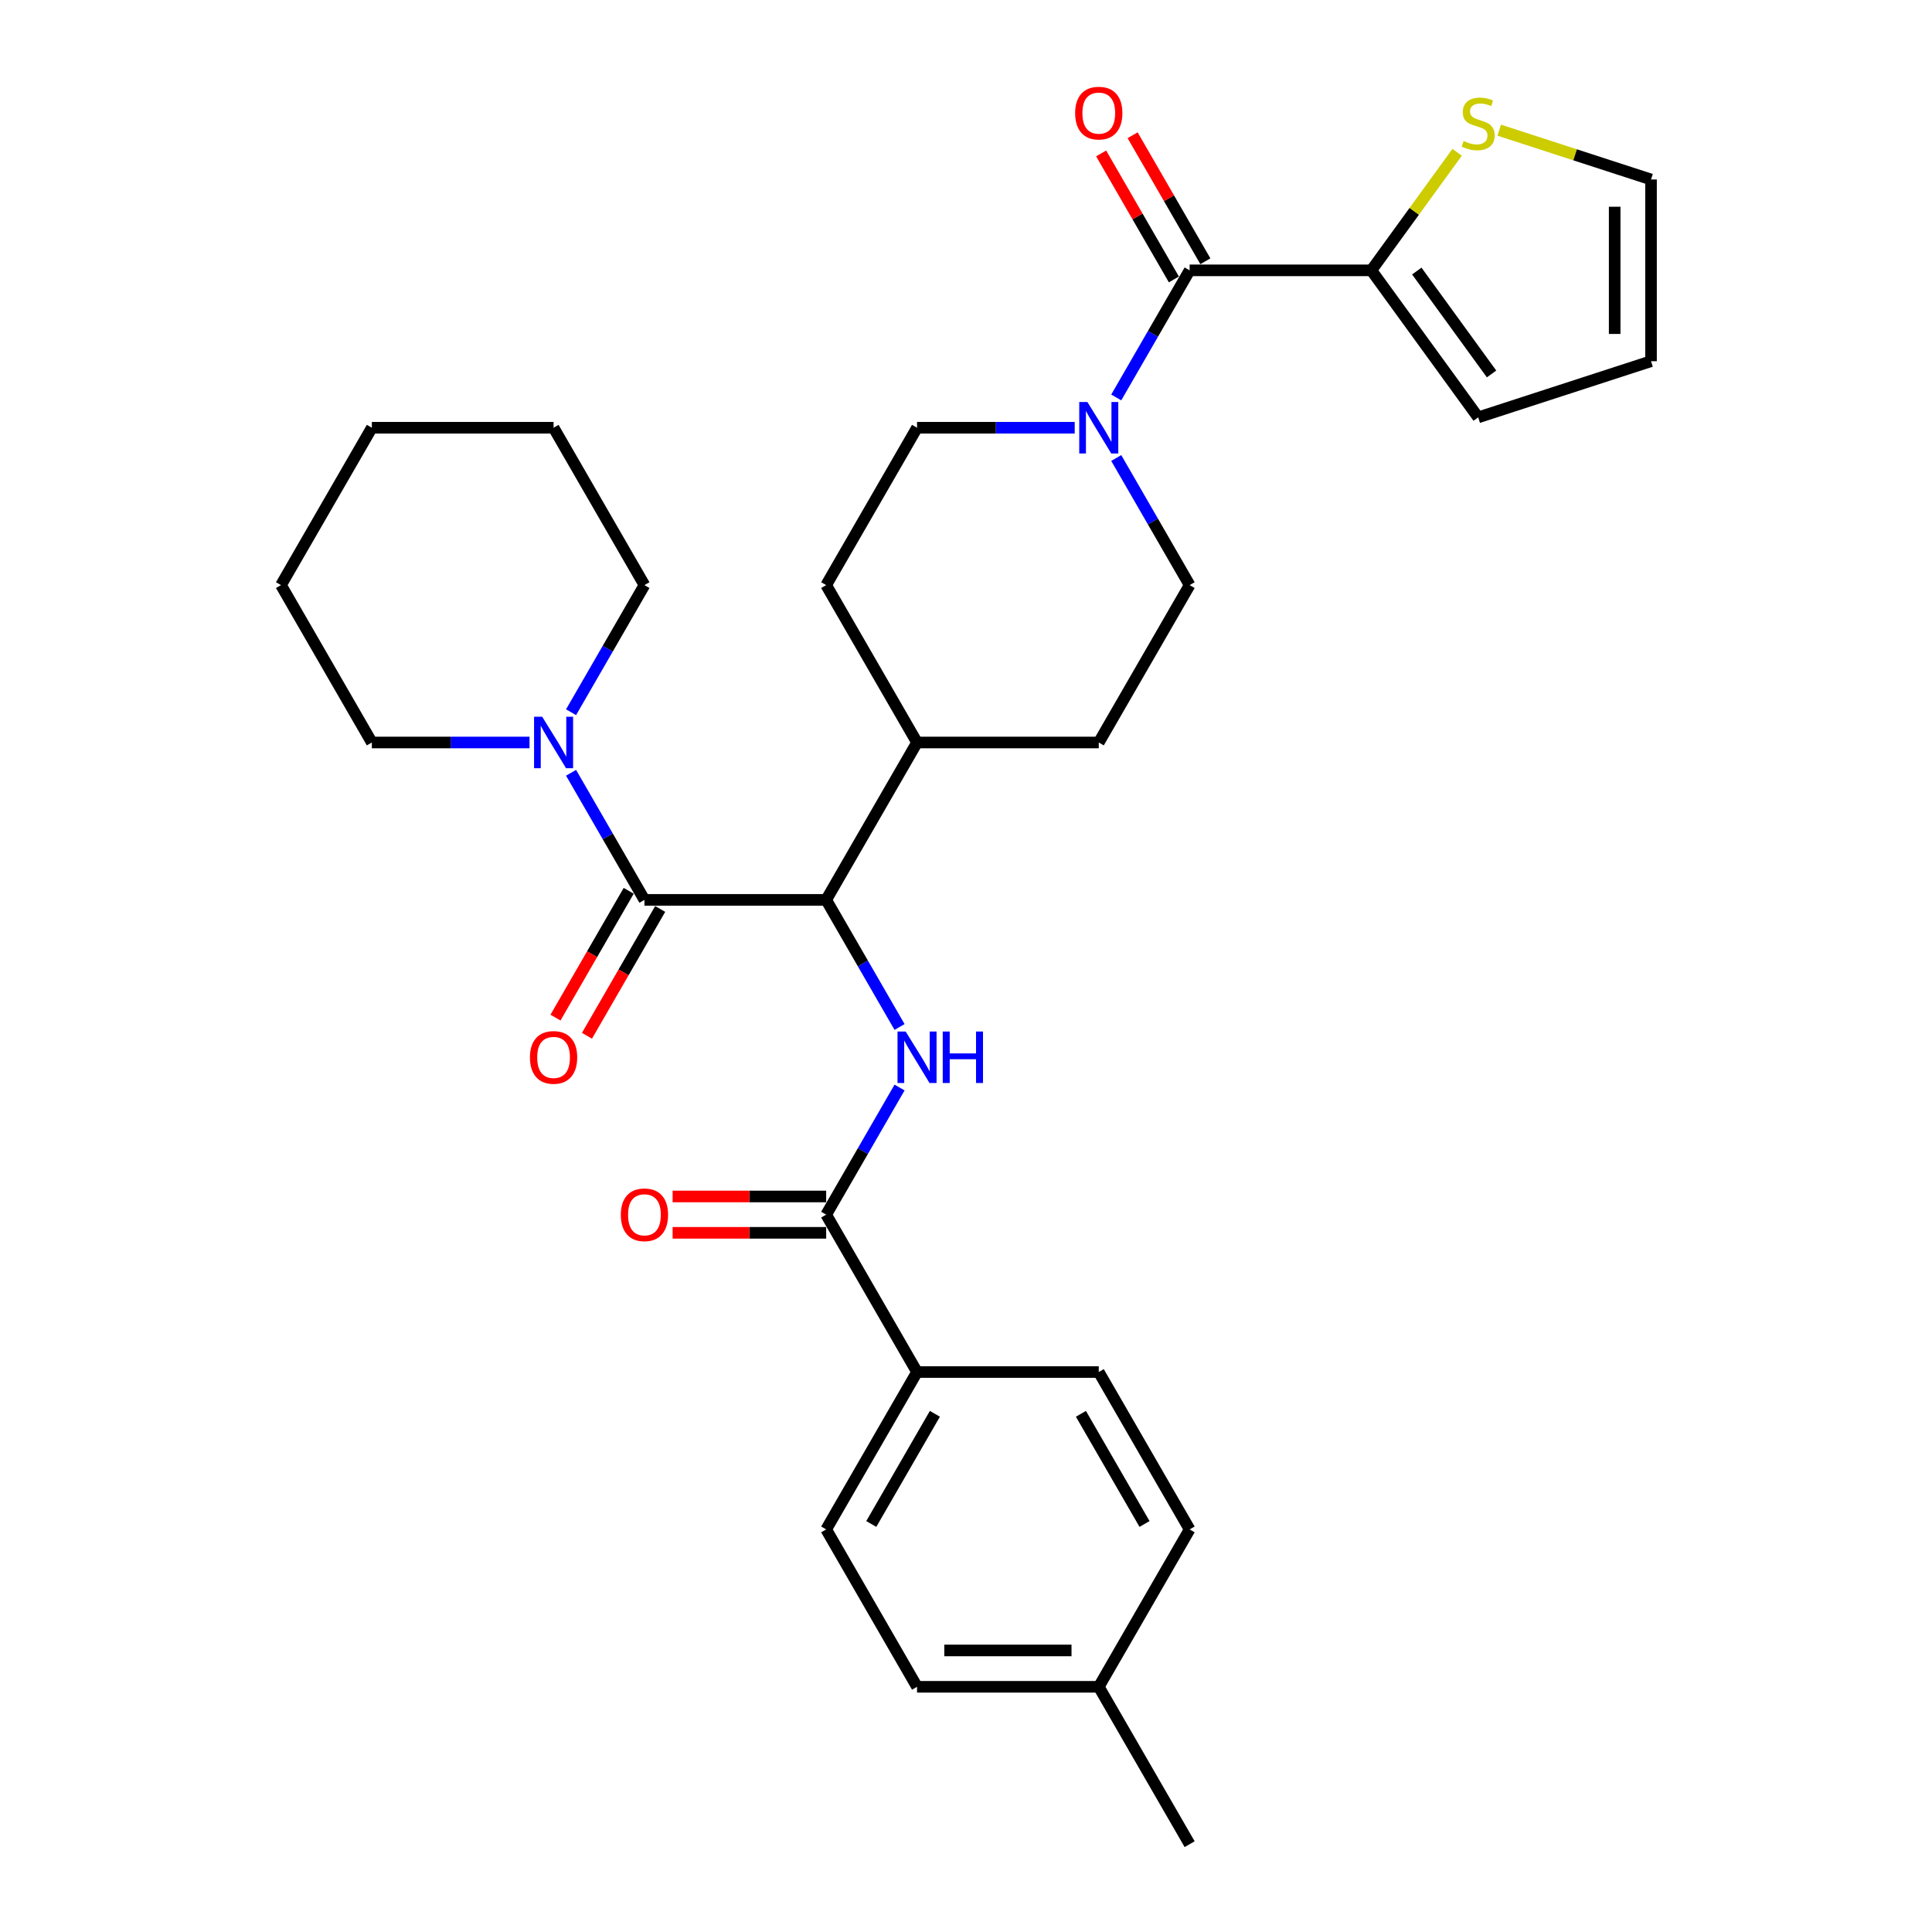 <?xml version='1.0' encoding='iso-8859-1'?>
<svg version='1.1' baseProfile='full'
              xmlns='http://www.w3.org/2000/svg'
                      xmlns:rdkit='http://www.rdkit.org/xml'
                      xmlns:xlink='http://www.w3.org/1999/xlink'
                  xml:space='preserve'
width='1000px' height='1000px' viewBox='0 0 1000 1000'>
<!-- END OF HEADER -->
<rect style='opacity:1.0;fill:#FFFFFF;stroke:none' width='1000' height='1000' x='0' y='0'> </rect>
<path class='bond-2' d='M 333.562,465.777 L 427.626,465.777' style='fill:none;fill-rule:evenodd;stroke:#000000;stroke-width:6px;stroke-linecap:butt;stroke-linejoin:miter;stroke-opacity:1' />
<path class='bond-5' d='M 333.562,465.777 L 314.57,432.882' style='fill:none;fill-rule:evenodd;stroke:#000000;stroke-width:6px;stroke-linecap:butt;stroke-linejoin:miter;stroke-opacity:1' />
<path class='bond-5' d='M 314.57,432.882 L 295.578,399.987' style='fill:none;fill-rule:evenodd;stroke:#0000FF;stroke-width:6px;stroke-linecap:butt;stroke-linejoin:miter;stroke-opacity:1' />
<path class='bond-10' d='M 325.416,461.074 L 306.467,493.894' style='fill:none;fill-rule:evenodd;stroke:#000000;stroke-width:6px;stroke-linecap:butt;stroke-linejoin:miter;stroke-opacity:1' />
<path class='bond-10' d='M 306.467,493.894 L 287.519,526.714' style='fill:none;fill-rule:evenodd;stroke:#FF0000;stroke-width:6px;stroke-linecap:butt;stroke-linejoin:miter;stroke-opacity:1' />
<path class='bond-10' d='M 341.708,470.48 L 322.76,503.3' style='fill:none;fill-rule:evenodd;stroke:#000000;stroke-width:6px;stroke-linecap:butt;stroke-linejoin:miter;stroke-opacity:1' />
<path class='bond-10' d='M 322.76,503.3 L 303.811,536.12' style='fill:none;fill-rule:evenodd;stroke:#FF0000;stroke-width:6px;stroke-linecap:butt;stroke-linejoin:miter;stroke-opacity:1' />
<path class='bond-0' d='M 465.61,531.567 L 446.618,498.672' style='fill:none;fill-rule:evenodd;stroke:#0000FF;stroke-width:6px;stroke-linecap:butt;stroke-linejoin:miter;stroke-opacity:1' />
<path class='bond-0' d='M 446.618,498.672 L 427.626,465.777' style='fill:none;fill-rule:evenodd;stroke:#000000;stroke-width:6px;stroke-linecap:butt;stroke-linejoin:miter;stroke-opacity:1' />
<path class='bond-4' d='M 465.61,562.909 L 446.618,595.805' style='fill:none;fill-rule:evenodd;stroke:#0000FF;stroke-width:6px;stroke-linecap:butt;stroke-linejoin:miter;stroke-opacity:1' />
<path class='bond-4' d='M 446.618,595.805 L 427.626,628.7' style='fill:none;fill-rule:evenodd;stroke:#000000;stroke-width:6px;stroke-linecap:butt;stroke-linejoin:miter;stroke-opacity:1' />
<path class='bond-1' d='M 615.753,139.931 L 596.761,172.827' style='fill:none;fill-rule:evenodd;stroke:#000000;stroke-width:6px;stroke-linecap:butt;stroke-linejoin:miter;stroke-opacity:1' />
<path class='bond-1' d='M 596.761,172.827 L 577.768,205.722' style='fill:none;fill-rule:evenodd;stroke:#0000FF;stroke-width:6px;stroke-linecap:butt;stroke-linejoin:miter;stroke-opacity:1' />
<path class='bond-6' d='M 615.753,139.931 L 709.816,139.931' style='fill:none;fill-rule:evenodd;stroke:#000000;stroke-width:6px;stroke-linecap:butt;stroke-linejoin:miter;stroke-opacity:1' />
<path class='bond-11' d='M 623.899,135.228 L 605.07,102.615' style='fill:none;fill-rule:evenodd;stroke:#000000;stroke-width:6px;stroke-linecap:butt;stroke-linejoin:miter;stroke-opacity:1' />
<path class='bond-11' d='M 605.07,102.615 L 586.24,70.002' style='fill:none;fill-rule:evenodd;stroke:#FF0000;stroke-width:6px;stroke-linecap:butt;stroke-linejoin:miter;stroke-opacity:1' />
<path class='bond-11' d='M 607.606,144.635 L 588.777,112.022' style='fill:none;fill-rule:evenodd;stroke:#000000;stroke-width:6px;stroke-linecap:butt;stroke-linejoin:miter;stroke-opacity:1' />
<path class='bond-11' d='M 588.777,112.022 L 569.948,79.409' style='fill:none;fill-rule:evenodd;stroke:#FF0000;stroke-width:6px;stroke-linecap:butt;stroke-linejoin:miter;stroke-opacity:1' />
<path class='bond-9' d='M 427.626,465.777 L 474.657,384.316' style='fill:none;fill-rule:evenodd;stroke:#000000;stroke-width:6px;stroke-linecap:butt;stroke-linejoin:miter;stroke-opacity:1' />
<path class='bond-3' d='M 556.267,221.393 L 515.462,221.393' style='fill:none;fill-rule:evenodd;stroke:#0000FF;stroke-width:6px;stroke-linecap:butt;stroke-linejoin:miter;stroke-opacity:1' />
<path class='bond-3' d='M 515.462,221.393 L 474.657,221.393' style='fill:none;fill-rule:evenodd;stroke:#000000;stroke-width:6px;stroke-linecap:butt;stroke-linejoin:miter;stroke-opacity:1' />
<path class='bond-31' d='M 577.768,237.064 L 596.761,269.959' style='fill:none;fill-rule:evenodd;stroke:#0000FF;stroke-width:6px;stroke-linecap:butt;stroke-linejoin:miter;stroke-opacity:1' />
<path class='bond-31' d='M 596.761,269.959 L 615.753,302.854' style='fill:none;fill-rule:evenodd;stroke:#000000;stroke-width:6px;stroke-linecap:butt;stroke-linejoin:miter;stroke-opacity:1' />
<path class='bond-8' d='M 427.626,628.7 L 474.657,710.161' style='fill:none;fill-rule:evenodd;stroke:#000000;stroke-width:6px;stroke-linecap:butt;stroke-linejoin:miter;stroke-opacity:1' />
<path class='bond-15' d='M 427.626,619.294 L 387.884,619.294' style='fill:none;fill-rule:evenodd;stroke:#000000;stroke-width:6px;stroke-linecap:butt;stroke-linejoin:miter;stroke-opacity:1' />
<path class='bond-15' d='M 387.884,619.294 L 348.142,619.294' style='fill:none;fill-rule:evenodd;stroke:#FF0000;stroke-width:6px;stroke-linecap:butt;stroke-linejoin:miter;stroke-opacity:1' />
<path class='bond-15' d='M 427.626,638.106 L 387.884,638.106' style='fill:none;fill-rule:evenodd;stroke:#000000;stroke-width:6px;stroke-linecap:butt;stroke-linejoin:miter;stroke-opacity:1' />
<path class='bond-15' d='M 387.884,638.106 L 348.142,638.106' style='fill:none;fill-rule:evenodd;stroke:#FF0000;stroke-width:6px;stroke-linecap:butt;stroke-linejoin:miter;stroke-opacity:1' />
<path class='bond-25' d='M 274.076,384.316 L 233.272,384.316' style='fill:none;fill-rule:evenodd;stroke:#0000FF;stroke-width:6px;stroke-linecap:butt;stroke-linejoin:miter;stroke-opacity:1' />
<path class='bond-25' d='M 233.272,384.316 L 192.467,384.316' style='fill:none;fill-rule:evenodd;stroke:#000000;stroke-width:6px;stroke-linecap:butt;stroke-linejoin:miter;stroke-opacity:1' />
<path class='bond-26' d='M 295.578,368.645 L 314.57,335.749' style='fill:none;fill-rule:evenodd;stroke:#0000FF;stroke-width:6px;stroke-linecap:butt;stroke-linejoin:miter;stroke-opacity:1' />
<path class='bond-26' d='M 314.57,335.749 L 333.562,302.854' style='fill:none;fill-rule:evenodd;stroke:#000000;stroke-width:6px;stroke-linecap:butt;stroke-linejoin:miter;stroke-opacity:1' />
<path class='bond-7' d='M 709.816,139.931 L 732.014,109.378' style='fill:none;fill-rule:evenodd;stroke:#000000;stroke-width:6px;stroke-linecap:butt;stroke-linejoin:miter;stroke-opacity:1' />
<path class='bond-7' d='M 732.014,109.378 L 754.213,78.825' style='fill:none;fill-rule:evenodd;stroke:#CCCC00;stroke-width:6px;stroke-linecap:butt;stroke-linejoin:miter;stroke-opacity:1' />
<path class='bond-14' d='M 709.816,139.931 L 765.105,216.03' style='fill:none;fill-rule:evenodd;stroke:#000000;stroke-width:6px;stroke-linecap:butt;stroke-linejoin:miter;stroke-opacity:1' />
<path class='bond-14' d='M 733.329,140.289 L 772.032,193.558' style='fill:none;fill-rule:evenodd;stroke:#000000;stroke-width:6px;stroke-linecap:butt;stroke-linejoin:miter;stroke-opacity:1' />
<path class='bond-16' d='M 775.998,67.372 L 815.281,80.136' style='fill:none;fill-rule:evenodd;stroke:#CCCC00;stroke-width:6px;stroke-linecap:butt;stroke-linejoin:miter;stroke-opacity:1' />
<path class='bond-16' d='M 815.281,80.136 L 854.565,92.9' style='fill:none;fill-rule:evenodd;stroke:#000000;stroke-width:6px;stroke-linecap:butt;stroke-linejoin:miter;stroke-opacity:1' />
<path class='bond-20' d='M 474.657,710.161 L 427.626,791.623' style='fill:none;fill-rule:evenodd;stroke:#000000;stroke-width:6px;stroke-linecap:butt;stroke-linejoin:miter;stroke-opacity:1' />
<path class='bond-20' d='M 483.895,731.787 L 450.973,788.81' style='fill:none;fill-rule:evenodd;stroke:#000000;stroke-width:6px;stroke-linecap:butt;stroke-linejoin:miter;stroke-opacity:1' />
<path class='bond-21' d='M 474.657,710.161 L 568.721,710.161' style='fill:none;fill-rule:evenodd;stroke:#000000;stroke-width:6px;stroke-linecap:butt;stroke-linejoin:miter;stroke-opacity:1' />
<path class='bond-18' d='M 474.657,384.316 L 427.626,302.854' style='fill:none;fill-rule:evenodd;stroke:#000000;stroke-width:6px;stroke-linecap:butt;stroke-linejoin:miter;stroke-opacity:1' />
<path class='bond-19' d='M 474.657,384.316 L 568.721,384.316' style='fill:none;fill-rule:evenodd;stroke:#000000;stroke-width:6px;stroke-linecap:butt;stroke-linejoin:miter;stroke-opacity:1' />
<path class='bond-12' d='M 615.753,302.854 L 568.721,384.316' style='fill:none;fill-rule:evenodd;stroke:#000000;stroke-width:6px;stroke-linecap:butt;stroke-linejoin:miter;stroke-opacity:1' />
<path class='bond-13' d='M 474.657,221.393 L 427.626,302.854' style='fill:none;fill-rule:evenodd;stroke:#000000;stroke-width:6px;stroke-linecap:butt;stroke-linejoin:miter;stroke-opacity:1' />
<path class='bond-17' d='M 765.105,216.03 L 854.565,186.963' style='fill:none;fill-rule:evenodd;stroke:#000000;stroke-width:6px;stroke-linecap:butt;stroke-linejoin:miter;stroke-opacity:1' />
<path class='bond-34' d='M 854.565,92.9 L 854.565,186.963' style='fill:none;fill-rule:evenodd;stroke:#000000;stroke-width:6px;stroke-linecap:butt;stroke-linejoin:miter;stroke-opacity:1' />
<path class='bond-34' d='M 835.752,107.009 L 835.752,172.854' style='fill:none;fill-rule:evenodd;stroke:#000000;stroke-width:6px;stroke-linecap:butt;stroke-linejoin:miter;stroke-opacity:1' />
<path class='bond-23' d='M 427.626,791.623 L 474.657,873.084' style='fill:none;fill-rule:evenodd;stroke:#000000;stroke-width:6px;stroke-linecap:butt;stroke-linejoin:miter;stroke-opacity:1' />
<path class='bond-22' d='M 568.721,710.161 L 615.753,791.623' style='fill:none;fill-rule:evenodd;stroke:#000000;stroke-width:6px;stroke-linecap:butt;stroke-linejoin:miter;stroke-opacity:1' />
<path class='bond-22' d='M 559.483,731.787 L 592.406,788.81' style='fill:none;fill-rule:evenodd;stroke:#000000;stroke-width:6px;stroke-linecap:butt;stroke-linejoin:miter;stroke-opacity:1' />
<path class='bond-24' d='M 615.753,791.623 L 568.721,873.084' style='fill:none;fill-rule:evenodd;stroke:#000000;stroke-width:6px;stroke-linecap:butt;stroke-linejoin:miter;stroke-opacity:1' />
<path class='bond-33' d='M 474.657,873.084 L 568.721,873.084' style='fill:none;fill-rule:evenodd;stroke:#000000;stroke-width:6px;stroke-linecap:butt;stroke-linejoin:miter;stroke-opacity:1' />
<path class='bond-33' d='M 488.767,854.271 L 554.611,854.271' style='fill:none;fill-rule:evenodd;stroke:#000000;stroke-width:6px;stroke-linecap:butt;stroke-linejoin:miter;stroke-opacity:1' />
<path class='bond-27' d='M 568.721,873.084 L 615.753,954.545' style='fill:none;fill-rule:evenodd;stroke:#000000;stroke-width:6px;stroke-linecap:butt;stroke-linejoin:miter;stroke-opacity:1' />
<path class='bond-29' d='M 192.467,384.316 L 145.435,302.854' style='fill:none;fill-rule:evenodd;stroke:#000000;stroke-width:6px;stroke-linecap:butt;stroke-linejoin:miter;stroke-opacity:1' />
<path class='bond-28' d='M 333.562,302.854 L 286.53,221.393' style='fill:none;fill-rule:evenodd;stroke:#000000;stroke-width:6px;stroke-linecap:butt;stroke-linejoin:miter;stroke-opacity:1' />
<path class='bond-30' d='M 286.53,221.393 L 192.467,221.393' style='fill:none;fill-rule:evenodd;stroke:#000000;stroke-width:6px;stroke-linecap:butt;stroke-linejoin:miter;stroke-opacity:1' />
<path class='bond-32' d='M 145.435,302.854 L 192.467,221.393' style='fill:none;fill-rule:evenodd;stroke:#000000;stroke-width:6px;stroke-linecap:butt;stroke-linejoin:miter;stroke-opacity:1' />
<path  class='atom-1' d='M 468.769 533.919
L 477.498 548.029
Q 478.363 549.421, 479.756 551.942
Q 481.148 554.463, 481.223 554.613
L 481.223 533.919
L 484.76 533.919
L 484.76 560.558
L 481.11 560.558
L 471.741 545.131
Q 470.65 543.325, 469.484 541.256
Q 468.355 539.187, 468.016 538.547
L 468.016 560.558
L 464.555 560.558
L 464.555 533.919
L 468.769 533.919
' fill='#0000FF'/>
<path  class='atom-1' d='M 487.958 533.919
L 491.57 533.919
L 491.57 545.244
L 505.19 545.244
L 505.19 533.919
L 508.802 533.919
L 508.802 560.558
L 505.19 560.558
L 505.19 548.254
L 491.57 548.254
L 491.57 560.558
L 487.958 560.558
L 487.958 533.919
' fill='#0000FF'/>
<path  class='atom-4' d='M 562.832 208.073
L 571.562 222.183
Q 572.427 223.575, 573.819 226.096
Q 575.211 228.617, 575.286 228.767
L 575.286 208.073
L 578.823 208.073
L 578.823 234.712
L 575.174 234.712
L 565.805 219.286
Q 564.714 217.48, 563.547 215.41
Q 562.419 213.341, 562.08 212.701
L 562.08 234.712
L 558.618 234.712
L 558.618 208.073
L 562.832 208.073
' fill='#0000FF'/>
<path  class='atom-6' d='M 280.642 370.996
L 289.371 385.106
Q 290.236 386.498, 291.629 389.019
Q 293.021 391.54, 293.096 391.69
L 293.096 370.996
L 296.633 370.996
L 296.633 397.635
L 292.983 397.635
L 283.614 382.209
Q 282.523 380.403, 281.357 378.333
Q 280.228 376.264, 279.889 375.624
L 279.889 397.635
L 276.428 397.635
L 276.428 370.996
L 280.642 370.996
' fill='#0000FF'/>
<path  class='atom-8' d='M 757.58 72.975
Q 757.881 73.088, 759.123 73.615
Q 760.364 74.142, 761.719 74.481
Q 763.111 74.781, 764.466 74.781
Q 766.987 74.781, 768.454 73.578
Q 769.921 72.336, 769.921 70.191
Q 769.921 68.724, 769.169 67.821
Q 768.454 66.918, 767.325 66.429
Q 766.196 65.939, 764.315 65.375
Q 761.945 64.66, 760.515 63.983
Q 759.123 63.306, 758.107 61.876
Q 757.129 60.446, 757.129 58.038
Q 757.129 54.69, 759.386 52.62
Q 761.681 50.551, 766.196 50.551
Q 769.282 50.551, 772.781 52.018
L 771.915 54.915
Q 768.717 53.598, 766.309 53.598
Q 763.713 53.598, 762.283 54.69
Q 760.854 55.743, 760.891 57.587
Q 760.891 59.017, 761.606 59.882
Q 762.359 60.747, 763.412 61.236
Q 764.503 61.725, 766.309 62.29
Q 768.717 63.042, 770.147 63.795
Q 771.577 64.547, 772.593 66.09
Q 773.646 67.595, 773.646 70.191
Q 773.646 73.879, 771.163 75.873
Q 768.717 77.829, 764.616 77.829
Q 762.246 77.829, 760.44 77.302
Q 758.671 76.813, 756.564 75.948
L 757.58 72.975
' fill='#CCCC00'/>
<path  class='atom-11' d='M 274.302 547.314
Q 274.302 540.917, 277.463 537.343
Q 280.623 533.769, 286.53 533.769
Q 292.437 533.769, 295.598 537.343
Q 298.759 540.917, 298.759 547.314
Q 298.759 553.785, 295.56 557.473
Q 292.362 561.122, 286.53 561.122
Q 280.661 561.122, 277.463 557.473
Q 274.302 553.823, 274.302 547.314
M 286.53 558.112
Q 290.594 558.112, 292.776 555.403
Q 294.996 552.657, 294.996 547.314
Q 294.996 542.084, 292.776 539.45
Q 290.594 536.779, 286.53 536.779
Q 282.467 536.779, 280.247 539.412
Q 278.065 542.046, 278.065 547.314
Q 278.065 552.694, 280.247 555.403
Q 282.467 558.112, 286.53 558.112
' fill='#FF0000'/>
<path  class='atom-12' d='M 556.493 58.545
Q 556.493 52.149, 559.653 48.575
Q 562.814 45, 568.721 45
Q 574.628 45, 577.789 48.575
Q 580.949 52.149, 580.949 58.545
Q 580.949 65.017, 577.751 68.704
Q 574.553 72.354, 568.721 72.354
Q 562.851 72.354, 559.653 68.704
Q 556.493 65.055, 556.493 58.545
M 568.721 69.344
Q 572.784 69.344, 574.967 66.635
Q 577.187 63.888, 577.187 58.545
Q 577.187 53.315, 574.967 50.682
Q 572.784 48.01, 568.721 48.01
Q 564.657 48.01, 562.437 50.644
Q 560.255 53.278, 560.255 58.545
Q 560.255 63.926, 562.437 66.635
Q 564.657 69.344, 568.721 69.344
' fill='#FF0000'/>
<path  class='atom-16' d='M 321.334 628.775
Q 321.334 622.379, 324.494 618.804
Q 327.655 615.23, 333.562 615.23
Q 339.469 615.23, 342.63 618.804
Q 345.79 622.379, 345.79 628.775
Q 345.79 635.247, 342.592 638.934
Q 339.394 642.584, 333.562 642.584
Q 327.692 642.584, 324.494 638.934
Q 321.334 635.284, 321.334 628.775
M 333.562 639.574
Q 337.626 639.574, 339.808 636.865
Q 342.028 634.118, 342.028 628.775
Q 342.028 623.545, 339.808 620.911
Q 337.626 618.24, 333.562 618.24
Q 329.499 618.24, 327.279 620.874
Q 325.096 623.508, 325.096 628.775
Q 325.096 634.156, 327.279 636.865
Q 329.499 639.574, 333.562 639.574
' fill='#FF0000'/>
</svg>
